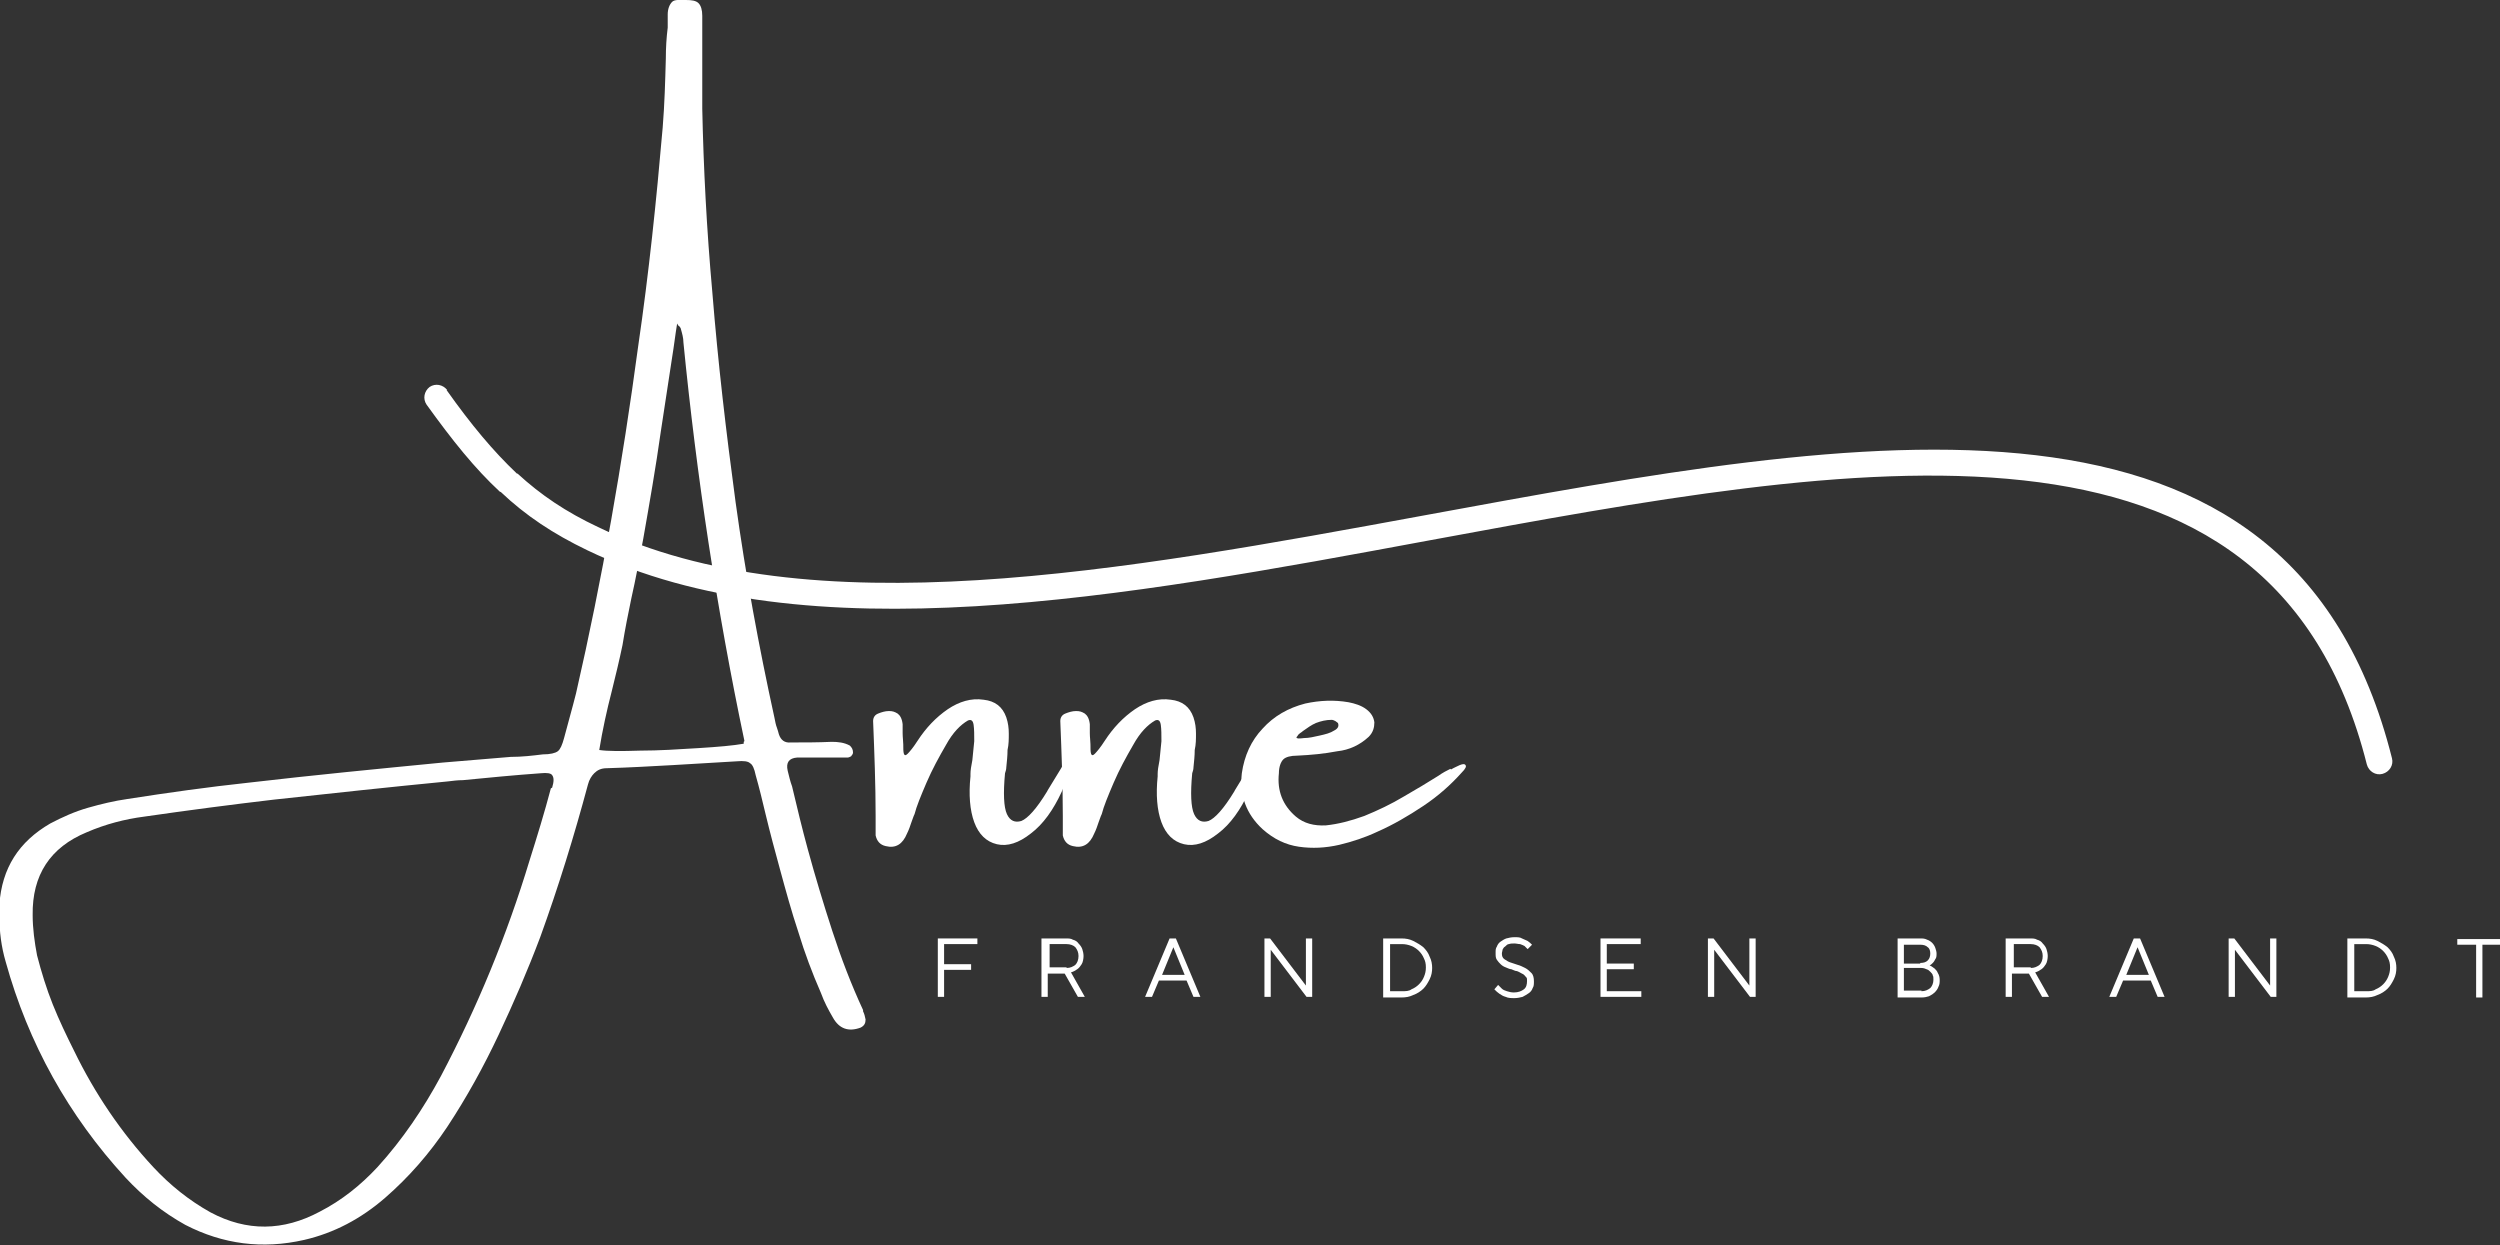 <svg xmlns="http://www.w3.org/2000/svg" xmlns:xlink="http://www.w3.org/1999/xlink" viewBox="0 0 398 198.2"><rect x="0" y="0" width="398" height="198.2" fill="#333333" stroke="none"/><defs><style>      .cls-1 {        fill: none;      }      .cls-2 {        fill-rule: evenodd;      }      .cls-2, .cls-3 {        fill: #fff;      }      .cls-4 {        clip-path: url(#clippath-1);      }      .cls-5 {        clip-path: url(#clippath-2);      }      .cls-6 {        clip-path: url(#clippath);      }    </style><clipPath id="clippath"><rect class="cls-1" x="67.4" y="59.9" width="314.7" height="64"></rect></clipPath><clipPath id="clippath-1"><rect class="cls-1" x="192.1" y="-79.4" width="66" height="319" transform="translate(129.8 299.2) rotate(-86.1)"></rect></clipPath><clipPath id="clippath-2"><rect class="cls-1" x="192.1" y="-79.7" width="66" height="319" transform="translate(130.1 299) rotate(-86.1)"></rect></clipPath></defs><g><g id="Lager_1"><g><path class="cls-3" d="M137.4,161c.2.4.3.8.4,1.3,0,.6-.2,1-.8,1.3-1.9.7-3.4.2-4.4-1.6-.7-1.2-1.4-2.5-1.9-3.9-1.4-3.2-2.6-6.4-3.6-9.7-1.1-3.3-2-6.6-2.9-9.9-.8-2.9-1.6-5.9-2.3-8.8-.5-2.1-1-4.2-1.6-6.3-.2-1-.5-1.7-.9-1.9-.3-.3-1-.4-2.1-.3-3.4.2-6.7.4-10.1.6-3.6.2-7.1.4-10.6.5-.9,0-1.5.3-2,.8-.4.4-.8,1-1,1.8-2.2,8.2-4.7,16.3-7.6,24.3-2,5.3-4.2,10.4-6.6,15.5-2.4,5.1-5.1,10-8.2,14.7-2.8,4.2-6.1,8-9.9,11.3-3.8,3.3-8.1,5.6-12.9,6.7-6.6,1.5-12.9.7-18.9-2.4-3.6-2-6.7-4.5-9.5-7.5-9.1-9.9-15.5-21.4-19.1-34.4-.7-2.4-1-4.8-1-7.3v-.2c0-.5,0-1,0-1.6.4-5.8,3.1-10,8.1-12.9,1.9-1,3.9-1.9,6-2.5,2.1-.6,4.2-1.1,6.3-1.4,6.4-1,12.8-1.9,19.3-2.6,10.3-1.2,20.6-2.2,30.9-3.2,3.6-.3,7.2-.6,10.8-.9,1.8,0,3.5-.2,5.1-.4,1.2,0,2-.2,2.4-.5.4-.3.7-1,1-2.1.6-2.3,1.3-4.7,1.9-7.1,4.2-18.3,7.4-36.7,9.9-55.3,1.7-11.6,2.9-23.2,3.9-34.8.3-3.7.4-7.3.5-11,0-1.7.1-3.3.3-4.9v-.7c0-.5,0-1,0-1.4,0-.9.3-1.6.7-2S108.2,0,109.2,0c.9,0,1.6.1,2,.5s.6,1.1.6,2v14.8c.2,9.5.7,19.2,1.6,29.2.9,11.2,2.2,22.3,3.7,33.4,1.6,11.6,3.7,23,6.2,34.4.1.5.2,1.1.4,1.6.1.3.2.6.3,1,.3.9.9,1.4,1.9,1.3,2.2,0,4.3,0,6.5-.1,1,0,2,.1,2.9.6.3.3.5.6.5,1.1,0,.3-.2.4-.3.6-.2.1-.4.2-.5.2-1.1,0-2.1,0-3.2,0-.5,0-1,0-1.5,0h-.8c-.9,0-1.8,0-2.6,0-1.3.1-1.8.8-1.5,2.1.2.8.4,1.7.7,2.5.8,3.4,1.6,6.7,2.5,10,1.2,4.4,2.5,8.7,3.9,13,1.4,4.3,3,8.5,4.9,12.6ZM87.9,125.4c.3-1,.3-1.6,0-2-.2-.3-.8-.4-1.8-.3-4.2.3-8.3.7-12.4,1.1-.8,0-1.6.1-2.4.2-9.3.9-18.5,1.9-27.7,2.9-6.8.8-13.7,1.7-20.6,2.7-3.1.4-6.2,1.2-9.2,2.5-5.8,2.4-8.7,6.8-8.6,13.2,0,2.1.3,4.3.7,6.4.7,2.7,1.5,5.3,2.5,7.8,1,2.5,2.2,5,3.4,7.4,3.3,6.8,7.5,13,12.6,18.5,2.7,2.9,5.7,5.3,9.1,7.2,5.8,3.1,11.6,3,17.4-.1,3.5-1.8,6.5-4.2,9.2-7.1,4-4.4,7.3-9.3,10.1-14.5,5.8-11,10.5-22.4,14.1-34.3,1.2-3.8,2.4-7.7,3.4-11.5ZM118.4,118.2c0,0,0,0,0-.1,0,0,0,0,.1-.1,0,0,0-.1,0-.1-4.4-20.9-7.6-42.1-9.7-63.4,0-.7-.2-1.4-.4-2.1,0-.1-.1-.3-.3-.5-.1,0-.2-.2-.3-.4-.3,1.8-.5,3.6-.8,5.4-.6,4-1.2,7.9-1.8,11.8-.8,5.7-1.8,11.4-2.8,17.1-.6,3.2-1.2,6.4-1.9,9.5-.5,2.4-1,4.9-1.4,7.4-.5,2.4-1.1,4.9-1.7,7.3-.8,3.1-1.5,6.3-2,9.4,1.3.2,3.5.2,6.5.1,3,0,6.1-.2,9.3-.4,3.2-.2,5.5-.4,7.2-.7Z"></path><path class="cls-3" d="M166.8,125.8c1.7-2.8,2.8-4.5,3.1-5.3.3-.8.6-.7.8.1.2.8-.4,2.6-1.7,5.5-1.3,2.8-2.9,5.1-4.9,6.6-1.9,1.5-3.7,2.1-5.4,1.7-1.7-.4-2.9-1.6-3.6-3.5-.7-1.9-.9-4.4-.6-7.3,0,0,0-.2,0-.4,0-.5.1-1.2.3-2.2.1-1,.2-2,.3-3,0-1,0-1.9-.1-2.6-.1-.7-.4-.9-.9-.7-1.2.7-2.4,1.9-3.5,3.9-1.1,1.9-2.2,3.9-3.1,6-.9,2.1-1.6,3.8-1.9,5-.2.4-.3.8-.5,1.3-.2.6-.4,1.2-.7,1.8-.7,1.7-1.8,2.4-3.4,2-.9-.2-1.4-.8-1.6-1.7,0-.7,0-1.4,0-2s0-.8,0-1.1c0-5-.2-10.1-.4-15.1,0-.6.3-1,.8-1.2.5-.2,1.1-.4,1.7-.4s.9.1,1.4.4c.4.3.7.8.8,1.7,0,.3,0,.6,0,.9,0,.2,0,.3,0,.5,0,.7.1,1.3.1,1.8,0,.7,0,1.2.1,1.5.1.3.3.3.6,0,.3-.3.9-1,1.6-2.1,1.3-2,2.9-3.7,4.8-5,1.8-1.2,3.7-1.8,5.7-1.5,1.8.2,3,1.1,3.6,2.8.3.9.4,1.7.4,2.6s0,1.7-.2,2.6c0,.9-.1,1.8-.2,2.8,0,.3-.1.6-.2.9-.3,3.2-.2,5.4.3,6.5.5,1.1,1.3,1.4,2.3,1.1,1-.4,2.4-1.9,4.1-4.7Z"></path><path class="cls-3" d="M196.6,125.8c1.7-2.8,2.8-4.5,3.1-5.3.3-.8.6-.7.8.1.2.8-.4,2.6-1.7,5.5-1.3,2.8-2.9,5.1-4.9,6.6-1.9,1.5-3.7,2.1-5.4,1.7-1.7-.4-2.9-1.6-3.6-3.5-.7-1.9-.9-4.4-.6-7.3,0,0,0-.2,0-.4,0-.5.1-1.2.3-2.2.1-1,.2-2,.3-3,0-1,0-1.9-.1-2.6-.1-.7-.4-.9-.9-.7-1.2.7-2.4,1.9-3.5,3.9-1.1,1.9-2.2,3.9-3.1,6-.9,2.1-1.6,3.8-1.9,5-.2.4-.3.8-.5,1.3-.2.6-.4,1.2-.7,1.8-.7,1.7-1.8,2.4-3.4,2-.9-.2-1.4-.8-1.6-1.7,0-.7,0-1.4,0-2s0-.8,0-1.1c0-5-.2-10.1-.4-15.1,0-.6.3-1,.8-1.2.5-.2,1.1-.4,1.7-.4s.9.1,1.4.4c.4.3.7.8.8,1.7,0,.3,0,.6,0,.9,0,.2,0,.3,0,.5,0,.7.1,1.3.1,1.8,0,.7,0,1.2.1,1.5.1.3.3.3.6,0,.3-.3.9-1,1.6-2.1,1.3-2,2.9-3.7,4.8-5,1.8-1.2,3.7-1.8,5.7-1.5,1.8.2,3,1.1,3.6,2.8.3.9.4,1.7.4,2.6s0,1.7-.2,2.6c0,.9-.1,1.8-.2,2.8,0,.3-.1.6-.2.9-.3,3.2-.2,5.4.3,6.5.5,1.1,1.3,1.4,2.3,1.1,1-.4,2.4-1.9,4.1-4.7Z"></path><path class="cls-3" d="M231,122.5c.5-.3,1-.5,1.4-.7.5-.2.8-.2.9,0,.2.2,0,.6-.6,1.2-1.7,1.9-3.7,3.7-6.1,5.3-2.4,1.6-4.8,3-7.3,4.1-1.9.9-4,1.6-6.1,2.1-2.2.5-4.3.6-6.4.3-2.1-.3-4-1.2-5.8-2.8-2.6-2.4-3.7-5.4-3.3-8.9.4-2.8,1.5-5.2,3.3-7.1,1.8-2,4.1-3.3,6.8-4,2.3-.5,4.6-.6,6.9-.2,1,.2,2,.5,2.8,1.1.8.6,1.2,1.3,1.3,2.1,0,.8-.2,1.6-.9,2.3-1.4,1.3-3.1,2.1-5,2.3-2.1.4-4.2.6-6.4.7-1,0-1.8.2-2.2.6-.4.4-.7,1.2-.7,2.2-.3,2.8.6,5.1,2.7,6.9,1.3,1.1,2.9,1.5,4.8,1.4,1.9-.2,3.9-.7,6.1-1.5,2.2-.9,4.3-1.9,6.3-3.1,2.1-1.2,3.9-2.3,5.5-3.3.7-.5,1.3-.8,1.9-1.1ZM207.5,116.4s0,0-.1,0c0,0-.2.2-.4.3-.1.1-.3.2-.4.4s-.2.2-.2.3c0,.2.4.2,1.2.1.8,0,1.6-.2,2.5-.4.9-.2,1.7-.4,2.3-.8.6-.3.8-.7.6-1.2-.1-.1-.3-.2-.4-.3-.2-.1-.4-.2-.6-.2-.9,0-1.7.2-2.5.5-.7.3-1.4.8-2.1,1.3Z"></path><g class="cls-6"><g class="cls-4"><g class="cls-5"><path class="cls-2" d="M71.2,62.1c-.7-.9-1.9-1.1-2.8-.5-.9.7-1.1,1.9-.5,2.8,4.1,5.7,7.7,10.2,11.7,13.9h.1c4,3.8,8.4,6.7,13.8,9.3,34.9,16.8,85.2,7.5,134.2-1.6,68.2-12.6,133.9-24.7,149.1,35.7.3,1.1,1.4,1.8,2.5,1.5,1.1-.3,1.8-1.4,1.5-2.5-16.1-64.1-83.7-51.6-153.8-38.7-48.4,8.9-98.1,18.1-131.8,1.9-5.1-2.4-9.1-5.1-12.8-8.5h-.1c-3.8-3.6-7.3-7.8-11.2-13.3h0Z"></path></g></g></g><path class="cls-3" d="M149.3,149.4h6.3v.9h-5.3v3.2h4.3v.9h-4.3v4.3h-1v-9.3Z"></path><path class="cls-3" d="M166,149.4h3.7c.4,0,.8,0,1.1.2.4.1.7.3.9.6.3.3.5.6.6.9.1.3.2.7.2,1.1s-.1,1-.3,1.3c-.2.3-.4.6-.7.8-.3.2-.6.4-1,.5l2.2,3.9h-1.1l-2.1-3.7h-2.7v3.7h-1v-9.3ZM169.8,154.1c.6,0,1-.2,1.4-.5.3-.3.5-.8.5-1.4s-.2-1-.5-1.4c-.3-.3-.8-.5-1.4-.5h-2.7v3.7h2.7Z"></path><path class="cls-3" d="M186.3,149.4h.9l3.9,9.3h-1.1l-1.1-2.6h-4.4l-1.1,2.6h-1.1l3.9-9.3ZM188.6,155.2l-1.8-4.4-1.8,4.4h3.6Z"></path><path class="cls-3" d="M201.3,149.4h.9l5.7,7.5v-7.5h1v9.3h-.9l-5.7-7.5v7.5h-1v-9.3Z"></path><path class="cls-3" d="M220.2,149.4h2.9c.7,0,1.3.1,1.9.4.6.3,1.1.6,1.6,1,.4.4.8.9,1,1.5.3.6.4,1.2.4,1.8s-.1,1.2-.4,1.8c-.3.6-.6,1.1-1,1.5-.4.4-1,.8-1.6,1-.6.3-1.2.4-1.9.4h-2.9v-9.3ZM223.2,157.8c.6,0,1.1,0,1.5-.3.5-.2.9-.5,1.2-.8.3-.3.6-.7.8-1.2.2-.5.3-.9.3-1.5s-.1-1-.3-1.4c-.2-.5-.5-.9-.8-1.2-.3-.3-.7-.6-1.2-.8-.5-.2-1-.3-1.5-.3h-1.9v7.5h1.9Z"></path><path class="cls-3" d="M241.1,158.9c-.5,0-1,0-1.4-.2-.4-.1-.7-.3-1-.5-.3-.2-.5-.4-.8-.7l.6-.7c.2.2.4.4.6.6.2.2.5.3.8.4.3.1.7.2,1.1.2.7,0,1.2-.2,1.6-.5.4-.3.5-.8.5-1.3s0-.5-.2-.7c-.2-.2-.3-.4-.6-.5-.2-.1-.5-.3-.8-.4-.3,0-.6-.2-.9-.3-.3,0-.6-.2-.9-.3-.3-.1-.6-.3-.8-.5-.2-.2-.4-.4-.6-.7-.2-.3-.2-.6-.2-1.1s0-.7.2-1c.1-.3.3-.6.6-.8.3-.2.6-.4.9-.5.4-.1.8-.2,1.3-.2s.9,0,1.2.2c.3.1.6.3.9.4.3.2.5.4.7.6l-.7.7c-.2-.2-.3-.3-.5-.5-.2-.1-.4-.2-.7-.3-.3,0-.6-.1-.9-.1s-.6,0-.9.1c-.2,0-.4.2-.6.4-.2.1-.3.3-.4.5,0,.2-.1.4-.1.6,0,.4.1.7.4.9.3.2.6.4.9.5.4.1.8.3,1.2.4.4.1.8.3,1.2.5.4.2.7.5,1,.8.3.3.4.8.4,1.3s0,.8-.2,1.1c-.1.3-.3.6-.6.8-.3.2-.6.4-1,.6-.4.1-.8.2-1.3.2Z"></path><path class="cls-3" d="M254.8,149.4h6.4v.9h-5.4v3.1h4.3v.9h-4.3v3.5h5.5v.9h-6.5v-9.3Z"></path><path class="cls-3" d="M271.9,149.4h.9l5.7,7.5v-7.5h1v9.3h-.9l-5.7-7.5v7.5h-1v-9.3Z"></path><path class="cls-3" d="M302.1,149.4h3.6c.4,0,.7,0,1.1.2.3.1.6.3.8.5.2.2.4.5.5.8.1.3.2.6.2.9s0,.7-.2.9c-.1.2-.2.4-.4.6-.2.2-.3.3-.5.4.3.1.5.3.8.5.2.2.4.4.5.7.2.3.3.7.3,1.1s0,.7-.2,1.1c-.1.3-.3.6-.6.9-.2.2-.5.4-.9.6-.3.1-.7.2-1.2.2h-3.8v-9.3ZM305.9,157.8c.6,0,1-.2,1.4-.5.3-.3.5-.8.5-1.3s0-.5-.1-.7c0-.2-.2-.4-.4-.6-.2-.2-.3-.3-.6-.4-.2-.1-.5-.2-.8-.2h-2.8v3.6h2.8ZM305.7,153.3c.5,0,.9-.1,1.2-.4.3-.3.4-.7.4-1.1s-.1-.8-.4-1c-.3-.3-.7-.4-1.2-.4h-2.6v3h2.6Z"></path><path class="cls-3" d="M319.5,149.4h3.7c.4,0,.8,0,1.1.2.4.1.7.3.9.6.3.3.5.6.6.9.1.3.2.7.2,1.1s-.1,1-.3,1.3c-.2.3-.4.6-.7.8-.3.2-.6.4-1,.5l2.2,3.9h-1.1l-2.1-3.7h-2.7v3.7h-1v-9.3ZM323.3,154.1c.6,0,1-.2,1.4-.5.3-.3.5-.8.5-1.4s-.2-1-.5-1.4c-.3-.3-.8-.5-1.4-.5h-2.7v3.7h2.7Z"></path><path class="cls-3" d="M339.8,149.4h.9l3.9,9.3h-1.1l-1.1-2.6h-4.4l-1.1,2.6h-1.1l3.9-9.3ZM342.1,155.2l-1.8-4.4-1.8,4.4h3.6Z"></path><path class="cls-3" d="M354.8,149.4h.9l5.7,7.5v-7.5h1v9.3h-.9l-5.7-7.5v7.5h-1v-9.3Z"></path><path class="cls-3" d="M373.7,149.4h2.9c.7,0,1.3.1,1.9.4.6.3,1.1.6,1.6,1,.4.4.8.9,1,1.5.3.6.4,1.2.4,1.8s-.1,1.2-.4,1.8c-.3.6-.6,1.1-1,1.5-.4.4-1,.8-1.6,1-.6.3-1.2.4-1.9.4h-2.9v-9.3ZM376.7,157.8c.6,0,1.1,0,1.5-.3.5-.2.9-.5,1.2-.8.3-.3.6-.7.8-1.2.2-.5.3-.9.3-1.5s-.1-1-.3-1.4c-.2-.5-.5-.9-.8-1.2-.3-.3-.7-.6-1.2-.8-.5-.2-1-.3-1.5-.3h-1.9v7.5h1.9Z"></path><path class="cls-3" d="M394.1,150.4h-2.9v-.9h6.9v.9h-2.9v8.4h-1v-8.4Z"></path></g></g></g></svg>